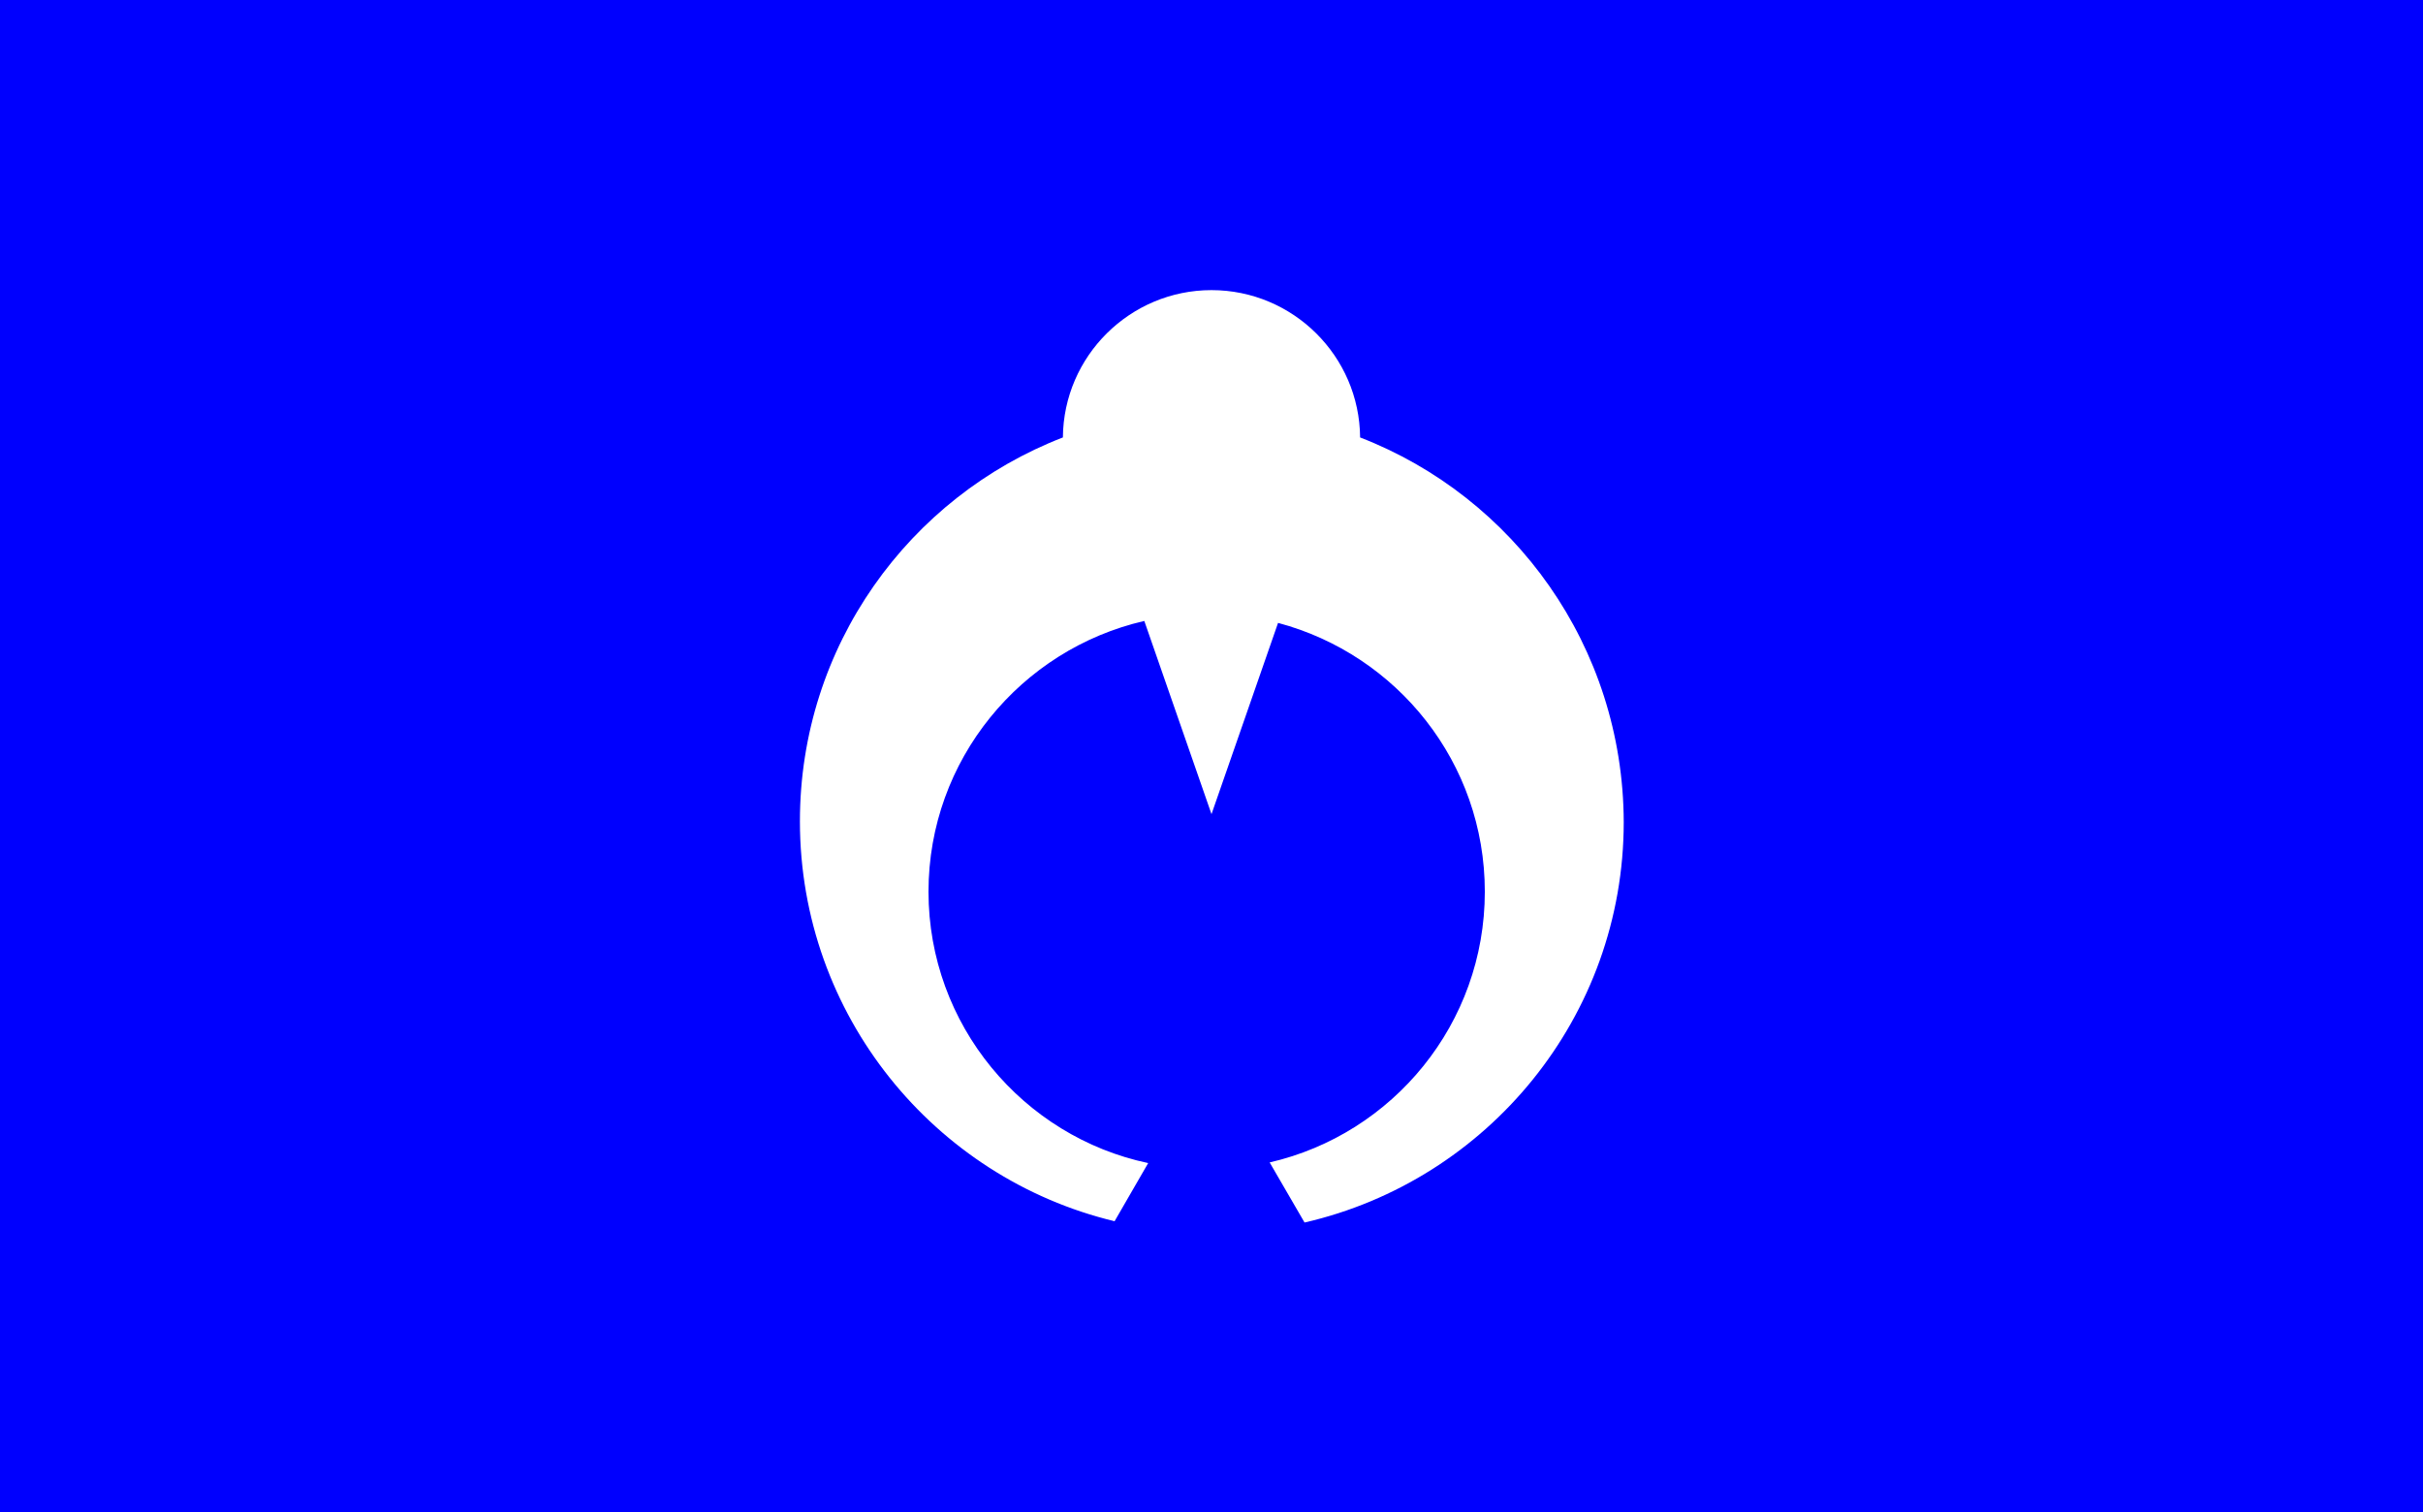 <?xml version="1.0"?>
<!-- Generator: Adobe Illustrator 18.0.0, SVG Export Plug-In . SVG Version: 6.00 Build 0)  -->
<svg
    xmlns="http://www.w3.org/2000/svg"
    xmlns:xlink="http://www.w3.org/1999/xlink"
    xmlns:svg="http://www.w3.org/2000/svg"
    xmlns:inkscape="http://www.inkscape.org/namespaces/inkscape"
    xmlns:sodipodi="http://sodipodi.sourceforge.net/DTD/sodipodi-0.dtd"
    xmlns:ns1="http://sozi.baierouge.fr"
    xmlns:dc="http://purl.org/dc/elements/1.1/"
    xmlns:cc="http://web.resource.org/cc/"
    xmlns:rdf="http://www.w3.org/1999/02/22-rdf-syntax-ns#"
    version="1.1"
    id="Layer_2"
    x="0px"
    y="0px"
    viewBox="0 0 375 234"
    style="enable-background:new 0 0 375 234;"
    xml:space="preserve"
  >
<style
      type="text/css"
    >
	.st0{fill:#0000FE;}
	.st1{fill:#FFFFFF;}
</style
  >
<rect
      class="st0"
      width="375"
      height="234"
  />
<path
      class="st1"
      d="M210.5,67.7c-0.1-12.6-10.4-22.8-23-22.8c-12.6,0-22.9,10.2-23,22.8c-23.8,9.2-40.7,32.3-40.7,59.4  c0,30,20.8,55.2,48.7,61.9l5.2-9c-19.4-4.1-34-21.4-34-42c0-20.4,14.3-37.5,33.4-41.9l10.4,29.9l10.3-29.6c18.4,4.9,32,21.6,32,41.6  c0,20.4-14.2,37.5-33.3,41.9l5.4,9.3c28.3-6.5,49.4-31.8,49.4-62C251.2,100,234.3,76.9,210.5,67.7z"
  />
</svg
>
